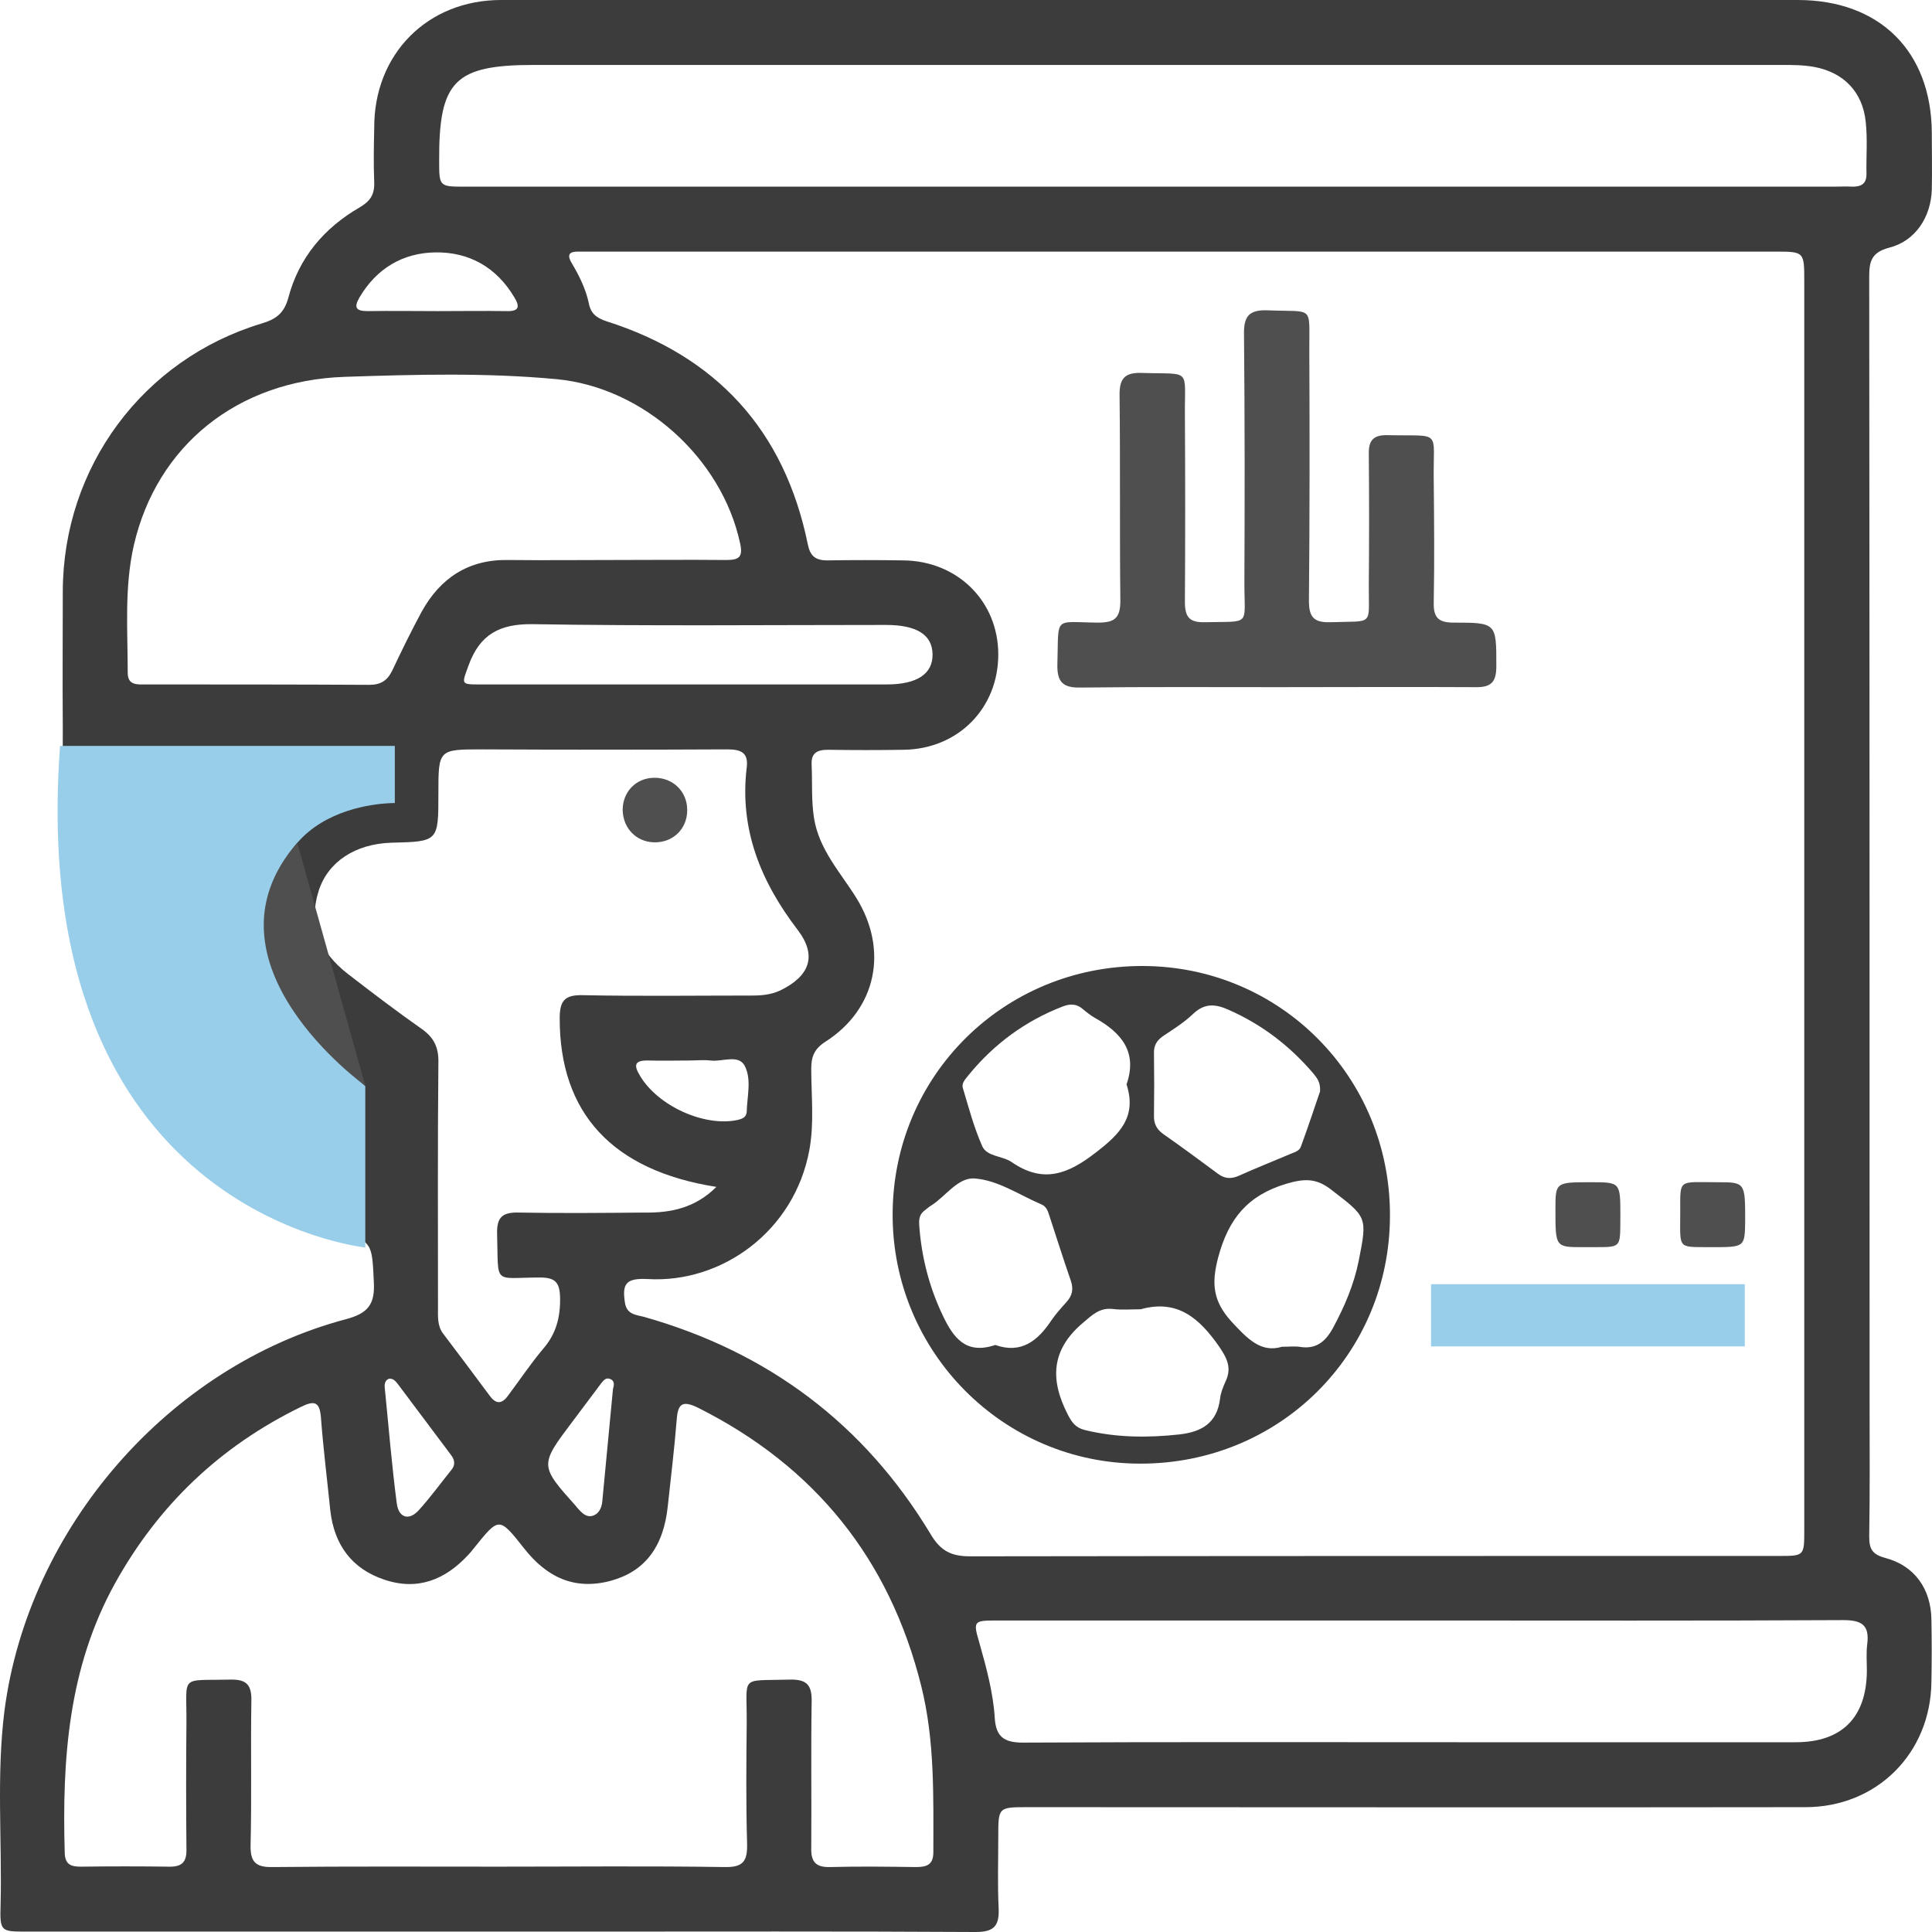 <svg width="132" height="132" viewBox="0 0 132 132" fill="none" xmlns="http://www.w3.org/2000/svg">
<path d="M78.724 0C93.415 0 108.132 0 122.822 0C128.427 0 131.96 3.507 131.987 9.087C131.987 10.362 132.013 11.664 131.987 12.94C131.933 14.826 130.871 16.473 129.064 16.925C127.869 17.244 127.71 17.855 127.71 18.891C127.736 44.531 127.736 70.171 127.736 95.812C127.736 98.867 127.763 101.923 127.71 104.978C127.71 105.802 127.896 106.2 128.799 106.44C130.818 106.971 131.933 108.565 131.96 110.664C131.987 112.072 131.987 113.507 131.96 114.915C131.907 119.778 128.241 123.471 123.353 123.471C105.634 123.498 87.942 123.471 70.224 123.471C68.205 123.471 68.205 123.471 68.205 125.49C68.205 127.138 68.152 128.758 68.231 130.406C68.284 131.628 67.859 132 66.664 132C57.579 131.947 48.52 131.973 39.435 131.973C26.897 131.973 14.385 131.973 1.846 131.973C0.04 131.973 -0.013 131.973 0.04 130.14C0.146 125.729 -0.252 121.292 0.305 116.882C1.926 104.42 11.516 93.341 23.656 90.126C25.143 89.727 25.622 89.116 25.542 87.602C25.409 84.891 25.489 84.918 23.018 83.908C12.206 79.498 5.937 71.473 4.476 59.916C4.051 56.568 4.317 53.114 4.29 49.686C4.264 46.577 4.29 43.495 4.29 40.386C4.317 31.911 9.762 24.551 17.865 22.106C18.848 21.814 19.405 21.416 19.698 20.353C20.415 17.616 22.142 15.57 24.585 14.162C25.303 13.737 25.595 13.285 25.568 12.461C25.515 11.213 25.542 9.99 25.568 8.742C25.542 3.693 29.208 0 34.228 0C49.052 0 63.901 0 78.724 0ZM123.273 61.882C123.273 47.667 123.273 33.452 123.273 19.237C123.273 17.191 123.273 17.191 121.281 17.191C94.265 17.191 67.275 17.191 40.259 17.191C39.993 17.191 39.727 17.191 39.462 17.191C38.877 17.191 38.745 17.43 39.037 17.935C39.568 18.812 40.02 19.741 40.232 20.725C40.365 21.442 40.79 21.734 41.428 21.947C48.945 24.338 53.594 29.387 55.188 37.172C55.347 37.969 55.693 38.287 56.516 38.287C58.243 38.261 59.97 38.261 61.696 38.287C65.415 38.314 68.205 41.077 68.205 44.717C68.205 48.384 65.469 51.174 61.749 51.227C60.023 51.254 58.296 51.254 56.569 51.227C55.799 51.227 55.401 51.466 55.454 52.29C55.507 53.486 55.427 54.681 55.613 55.877C55.958 58.056 57.419 59.597 58.509 61.35C60.714 64.911 59.89 68.949 56.383 71.181C55.64 71.659 55.427 72.191 55.427 73.014C55.427 74.874 55.64 76.734 55.294 78.594C54.258 84.147 49.291 87.681 44.27 87.389C42.756 87.309 42.49 87.708 42.703 89.036C42.836 89.807 43.447 89.833 43.978 89.966C52.452 92.358 59.04 97.273 63.583 104.819C64.273 105.988 65.017 106.333 66.292 106.333C84.701 106.307 103.137 106.307 121.547 106.307C123.273 106.307 123.273 106.307 123.273 104.527C123.273 90.312 123.273 76.097 123.273 61.882ZM34.096 127.536C39.223 127.536 44.376 127.483 49.503 127.563C50.778 127.589 51.071 127.164 51.044 125.969C50.964 123.232 50.991 120.469 51.017 117.732C51.044 114.384 50.486 114.862 53.966 114.756C55.161 114.729 55.48 115.155 55.454 116.297C55.401 119.618 55.454 122.94 55.427 126.261C55.401 127.244 55.773 127.589 56.729 127.563C58.668 127.51 60.634 127.536 62.573 127.563C63.29 127.563 63.769 127.43 63.769 126.553C63.769 122.754 63.875 118.928 62.945 115.208C60.793 106.546 55.693 100.196 47.697 96.184C46.661 95.679 46.316 95.865 46.236 96.981C46.076 98.973 45.837 100.94 45.625 102.906C45.333 105.696 44.057 107.37 41.72 108.007C39.223 108.672 37.337 107.742 35.796 105.775C34.096 103.623 34.096 103.65 32.422 105.722C32.289 105.882 32.157 106.068 31.997 106.227C30.43 107.928 28.544 108.698 26.259 107.928C24.028 107.184 22.832 105.536 22.567 103.198C22.354 101.099 22.088 98.973 21.929 96.874C21.849 95.785 21.504 95.652 20.548 96.13C15.049 98.814 10.825 102.826 7.85 108.193C4.662 113.959 4.237 120.229 4.423 126.606C4.449 127.43 4.901 127.536 5.539 127.536C7.531 127.51 9.523 127.51 11.516 127.536C12.445 127.563 12.764 127.217 12.738 126.314C12.711 123.444 12.711 120.548 12.738 117.679C12.764 114.384 12.233 114.836 15.739 114.756C16.855 114.729 17.201 115.128 17.174 116.217C17.121 119.486 17.201 122.78 17.121 126.048C17.094 127.217 17.466 127.589 18.635 127.563C23.815 127.51 28.969 127.536 34.096 127.536ZM78.671 12.754C94.212 12.754 109.725 12.754 125.266 12.754C125.717 12.754 126.142 12.727 126.594 12.754C127.178 12.754 127.524 12.541 127.524 11.903C127.497 10.708 127.603 9.512 127.471 8.316C127.258 6.271 125.956 4.942 123.938 4.57C123.194 4.437 122.45 4.437 121.706 4.437C93.308 4.437 64.884 4.437 36.486 4.437C31.067 4.437 29.978 5.527 30.005 10.973C30.005 12.727 30.005 12.754 31.731 12.754C47.352 12.754 63.025 12.754 78.671 12.754ZM48.945 81.092C41.826 79.976 38.24 76.043 38.24 69.587C38.24 68.391 38.559 67.966 39.807 67.993C43.659 68.073 47.511 68.019 51.363 68.019C52.027 68.019 52.664 67.966 53.302 67.674C55.321 66.691 55.852 65.309 54.497 63.529C51.974 60.234 50.513 56.647 51.017 52.449C51.15 51.413 50.619 51.2 49.689 51.2C44.111 51.227 38.532 51.227 32.953 51.2C29.952 51.2 29.952 51.2 29.952 54.23C29.952 57.498 29.952 57.498 26.737 57.577C24.267 57.657 22.407 58.879 21.77 60.872C21.079 63.051 21.743 64.99 23.789 66.558C25.436 67.833 27.083 69.082 28.783 70.278C29.633 70.862 29.978 71.553 29.952 72.589C29.898 78.169 29.925 83.749 29.925 89.329C29.925 89.94 29.872 90.577 30.27 91.109C31.333 92.517 32.396 93.925 33.458 95.36C33.883 95.944 34.282 95.944 34.707 95.36C35.504 94.297 36.247 93.181 37.097 92.171C38.001 91.135 38.293 89.993 38.266 88.638C38.24 87.602 37.921 87.283 36.885 87.283C33.644 87.283 34.069 87.867 33.963 84.28C33.936 83.164 34.335 82.819 35.424 82.845C38.293 82.899 41.188 82.872 44.057 82.845C45.837 82.872 47.511 82.527 48.945 81.092ZM41.773 38.261C44.376 38.261 47.006 38.234 49.609 38.261C50.486 38.261 50.778 38.075 50.566 37.118C49.317 31.299 43.951 26.464 38.027 25.906C33.219 25.454 28.384 25.587 23.576 25.746C16.191 25.985 10.719 30.476 9.151 37.225C8.487 40.121 8.726 43.044 8.726 45.966C8.726 46.843 9.391 46.763 9.948 46.763C15.049 46.763 20.123 46.763 25.223 46.79C25.994 46.79 26.445 46.524 26.79 45.833C27.428 44.478 28.092 43.123 28.809 41.795C30.084 39.483 32.024 38.208 34.733 38.261C37.097 38.287 39.435 38.261 41.773 38.261ZM97.107 110.717C87.411 110.717 77.742 110.717 68.045 110.717C66.531 110.717 66.478 110.771 66.903 112.205C67.381 113.906 67.859 115.633 67.966 117.386C68.045 118.635 68.577 119.06 69.878 119.06C79.787 119.007 89.696 119.034 99.604 119.034C107.308 119.034 114.985 119.034 122.689 119.034C125.85 119.034 127.524 117.333 127.55 114.172C127.55 113.56 127.497 112.923 127.577 112.312C127.736 111.01 127.178 110.691 125.93 110.691C116.287 110.744 106.697 110.717 97.107 110.717ZM46.926 46.763C51.469 46.763 56.038 46.763 60.581 46.763C62.653 46.763 63.742 46.046 63.715 44.691C63.689 43.362 62.626 42.698 60.528 42.698C52.478 42.698 44.429 42.778 36.38 42.645C34.149 42.618 32.794 43.336 32.024 45.435C31.546 46.763 31.439 46.763 32.847 46.763C37.549 46.763 42.224 46.763 46.926 46.763ZM29.872 21.256C31.466 21.256 33.06 21.23 34.627 21.256C35.477 21.283 35.53 20.937 35.132 20.299C33.91 18.254 32.05 17.217 29.766 17.244C27.534 17.27 25.728 18.333 24.559 20.326C24.16 21.017 24.32 21.256 25.117 21.256C26.711 21.23 28.278 21.256 29.872 21.256ZM47.086 72.457C46.156 72.457 45.226 72.483 44.323 72.457C43.367 72.43 43.261 72.749 43.739 73.519C44.961 75.565 48.122 77 50.38 76.522C50.725 76.442 50.991 76.336 51.017 75.964C51.044 74.901 51.363 73.758 50.885 72.829C50.46 72.005 49.344 72.563 48.547 72.457C48.042 72.403 47.564 72.457 47.086 72.457ZM26.605 94.191C26.339 94.27 26.259 94.51 26.286 94.802C26.551 97.432 26.764 100.089 27.109 102.72C27.242 103.703 27.933 103.915 28.597 103.198C29.394 102.321 30.111 101.338 30.855 100.408C31.12 100.089 31.067 99.744 30.828 99.425C29.606 97.804 28.384 96.157 27.162 94.536C27.029 94.377 26.897 94.191 26.605 94.191ZM41.879 94.908C41.959 94.642 42.012 94.35 41.693 94.217C41.374 94.085 41.215 94.35 41.056 94.536C40.418 95.386 39.781 96.237 39.143 97.087C36.858 100.116 36.858 100.116 39.355 102.906C39.382 102.932 39.409 102.986 39.435 103.012C39.727 103.331 40.046 103.729 40.551 103.543C41.002 103.357 41.135 102.906 41.162 102.454C41.401 99.93 41.64 97.406 41.879 94.908Z" fill="#3C3C3C"/>
<path d="M87.252 46.949C82.789 46.949 78.299 46.923 73.837 46.976C72.615 47.002 72.216 46.604 72.243 45.382C72.349 42.034 71.924 42.512 75.032 42.539C76.201 42.539 76.546 42.193 76.546 41.024C76.493 36.374 76.546 31.725 76.493 27.075C76.466 25.879 76.812 25.427 78.06 25.481C81.434 25.587 80.929 25.109 80.956 28.377C80.982 32.628 80.982 36.879 80.956 41.13C80.956 42.14 81.248 42.539 82.311 42.512C85.498 42.432 85.02 42.831 85.02 39.855C85.047 34.196 85.047 28.536 84.994 22.85C84.967 21.575 85.366 21.15 86.641 21.203C89.855 21.336 89.43 20.804 89.457 24.046C89.483 29.705 89.483 35.365 89.43 41.051C89.43 42.14 89.749 42.539 90.865 42.512C93.946 42.406 93.494 42.831 93.521 39.935C93.547 36.959 93.547 34.01 93.521 31.034C93.494 30.051 93.866 29.705 94.823 29.732C98.568 29.811 97.904 29.307 97.957 32.787C97.984 35.577 98.01 38.367 97.957 41.157C97.931 42.193 98.276 42.539 99.312 42.539C102.261 42.539 102.234 42.565 102.234 45.514C102.234 46.604 101.889 46.976 100.773 46.949C96.284 46.923 91.768 46.949 87.252 46.949Z" fill="#4F4F4F"/>
<path d="M110.708 83.058C110.682 85.476 110.894 85.184 108.158 85.21C106.272 85.21 106.272 85.21 106.272 82.659C106.272 80.773 106.272 80.773 108.689 80.773C110.708 80.773 110.708 80.773 110.708 83.058Z" fill="#4F4F4F"/>
<path d="M116.951 85.21C114.56 85.184 114.799 85.423 114.799 82.792C114.799 80.507 114.64 80.773 117.323 80.773C119.236 80.773 119.236 80.773 119.236 83.43C119.209 85.21 119.209 85.21 116.951 85.21Z" fill="#4F4F4F"/>
<path d="M46.953 55.346C46.953 56.647 45.97 57.577 44.695 57.551C43.473 57.524 42.57 56.594 42.543 55.346C42.543 54.097 43.447 53.167 44.669 53.14C45.97 53.114 46.953 54.07 46.953 55.346Z" fill="#4F4F4F"/>
<path d="M119.209 87.739H97.771V91.99H119.209V87.739Z" fill="#99CEEA"/>
<path d="M4.104 50.961H26.976V54.867C26.976 54.867 16.032 54.655 19.326 66.452C19.326 66.452 19.14 69.029 24.957 74.21V85.237C24.957 85.21 1.74 82.952 4.104 50.961Z" fill="#99CEEA"/>
<path d="M24.957 74.183C24.957 74.183 13.189 65.761 20.309 57.577L24.957 74.183Z" fill="#4F4F4F"/>
<path d="M77.896 100C68.544 100 60.967 92.357 60.987 82.959C61.007 73.502 68.585 65.98 78.077 66C87.489 66.02 94.987 73.602 94.966 83.04C94.966 92.518 87.409 100.02 77.896 100ZM90.19 74.57C90.23 73.925 89.968 73.643 89.746 73.36C88.134 71.465 86.22 69.993 83.922 68.984C83.055 68.601 82.33 68.521 81.544 69.246C80.919 69.852 80.173 70.315 79.448 70.799C79.025 71.102 78.823 71.445 78.843 71.969C78.863 73.381 78.863 74.792 78.843 76.204C78.823 76.769 79.025 77.152 79.468 77.474C80.738 78.362 81.967 79.269 83.217 80.197C83.68 80.54 84.103 80.56 84.627 80.338C85.796 79.814 86.965 79.35 88.154 78.846C88.436 78.725 88.779 78.644 88.88 78.341C89.364 77.031 89.807 75.68 90.19 74.57ZM76.969 74.086C77.735 71.888 76.626 70.557 74.812 69.549C74.53 69.388 74.248 69.166 74.006 68.964C73.583 68.581 73.139 68.561 72.615 68.763C70.056 69.751 67.92 71.324 66.186 73.441C65.985 73.703 65.683 73.986 65.783 74.328C66.186 75.68 66.549 77.051 67.114 78.321C67.436 79.027 68.484 78.967 69.109 79.39C71.265 80.882 72.958 80.237 74.893 78.725C76.546 77.454 77.674 76.284 76.969 74.086ZM68 91.893C69.774 92.518 70.902 91.611 71.829 90.219C72.132 89.776 72.495 89.372 72.857 88.969C73.26 88.525 73.361 88.082 73.16 87.497C72.656 86.045 72.192 84.573 71.709 83.101C71.608 82.778 71.507 82.435 71.164 82.294C69.653 81.649 68.202 80.64 66.61 80.519C65.441 80.418 64.614 81.749 63.607 82.375C63.466 82.455 63.345 82.576 63.204 82.677C62.861 82.919 62.78 83.222 62.8 83.645C62.942 85.803 63.466 87.88 64.393 89.836C65.118 91.369 65.965 92.579 68 91.893ZM87.59 92.014C88.154 92.014 88.477 91.974 88.759 92.014C89.888 92.216 90.553 91.691 91.077 90.723C91.863 89.271 92.508 87.759 92.83 86.146C93.435 83.121 93.394 83.161 90.956 81.286C89.928 80.479 89.102 80.519 87.872 80.882C85.252 81.669 83.942 83.262 83.237 85.883C82.753 87.698 82.874 88.888 84.124 90.28C85.212 91.449 86.139 92.458 87.59 92.014ZM77.936 89.453C77.291 89.453 76.646 89.513 76.022 89.433C75.115 89.332 74.611 89.856 73.966 90.401C71.829 92.216 71.729 94.252 72.938 96.612C73.22 97.177 73.482 97.54 74.107 97.701C76.243 98.225 78.4 98.245 80.597 98.003C82.148 97.822 83.156 97.197 83.358 95.563C83.398 95.18 83.559 94.777 83.721 94.414C84.184 93.466 83.841 92.8 83.277 91.974C81.947 90.078 80.456 88.747 77.936 89.453Z" fill="#3C3C3C"/>
</svg>
